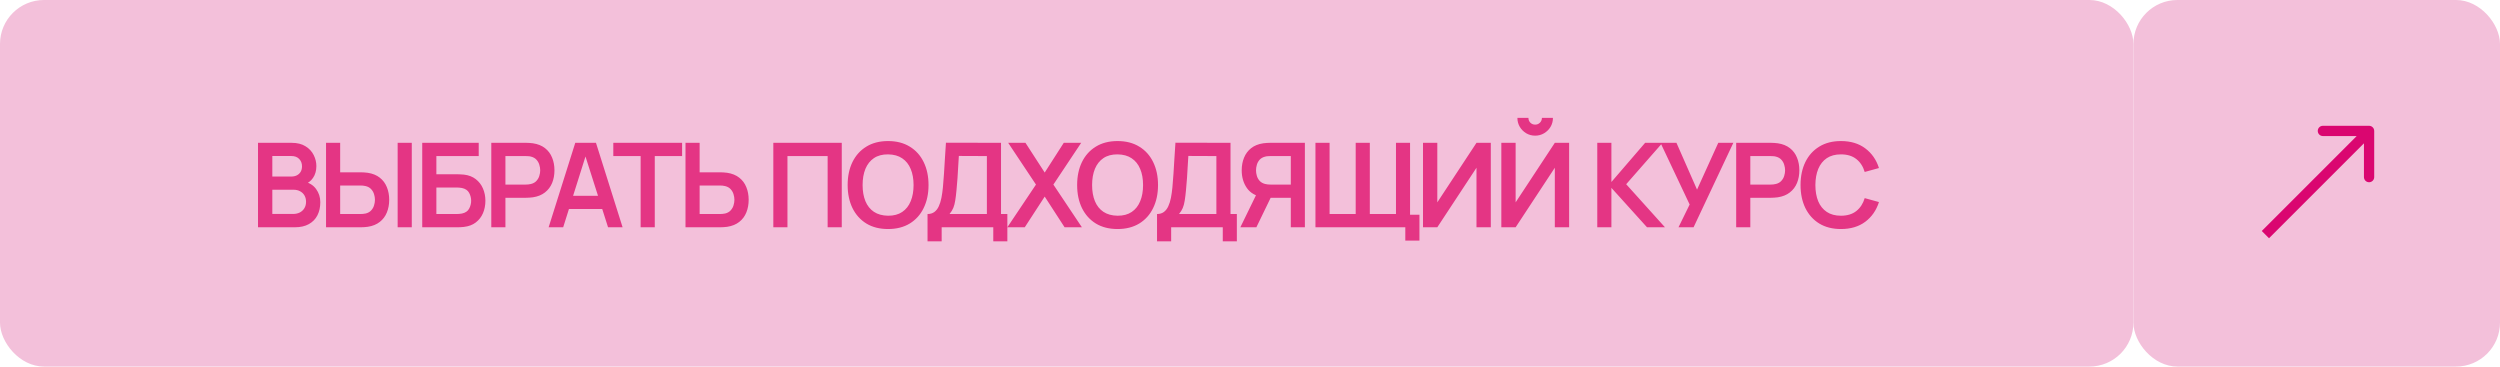 <?xml version="1.0" encoding="UTF-8"?> <svg xmlns="http://www.w3.org/2000/svg" width="341" height="50" viewBox="0 0 341 50" fill="none"><g clip-path="url(#clip0_36_136)"><rect width="291" height="50" rx="6" fill="#F3C0DA"></rect><rect x="291" width="50" height="50" rx="6" fill="#F3C0DA"></rect><path d="M35.193 31V19.48H39.761C40.54 19.48 41.177 19.637 41.673 19.952C42.175 20.261 42.545 20.659 42.785 21.144C43.031 21.629 43.153 22.131 43.153 22.648C43.153 23.283 43.001 23.821 42.697 24.264C42.399 24.707 41.991 25.005 41.473 25.16V24.76C42.199 24.925 42.748 25.269 43.121 25.792C43.5 26.315 43.689 26.909 43.689 27.576C43.689 28.259 43.559 28.856 43.297 29.368C43.036 29.88 42.647 30.28 42.129 30.568C41.617 30.856 40.983 31 40.225 31H35.193ZM37.145 29.184H39.985C40.321 29.184 40.623 29.117 40.889 28.984C41.156 28.845 41.364 28.653 41.513 28.408C41.668 28.157 41.745 27.861 41.745 27.52C41.745 27.211 41.679 26.933 41.545 26.688C41.412 26.443 41.217 26.248 40.961 26.104C40.705 25.955 40.399 25.88 40.041 25.88H37.145V29.184ZM37.145 24.08H39.737C40.015 24.08 40.263 24.027 40.481 23.92C40.7 23.813 40.873 23.656 41.001 23.448C41.129 23.24 41.193 22.984 41.193 22.68C41.193 22.28 41.065 21.947 40.809 21.68C40.553 21.413 40.196 21.28 39.737 21.28H37.145V24.08ZM44.471 31V19.48H46.399V23.504H49.231C49.338 23.504 49.482 23.509 49.663 23.52C49.844 23.525 50.01 23.541 50.159 23.568C50.821 23.669 51.367 23.891 51.799 24.232C52.236 24.573 52.559 25.005 52.767 25.528C52.98 26.045 53.087 26.619 53.087 27.248C53.087 27.883 52.98 28.461 52.767 28.984C52.559 29.501 52.236 29.931 51.799 30.272C51.367 30.613 50.821 30.835 50.159 30.936C50.01 30.957 49.844 30.973 49.663 30.984C49.487 30.995 49.343 31 49.231 31H44.471ZM46.399 29.192H49.151C49.263 29.192 49.383 29.187 49.511 29.176C49.645 29.165 49.77 29.147 49.887 29.12C50.202 29.04 50.45 28.899 50.631 28.696C50.818 28.493 50.949 28.264 51.023 28.008C51.103 27.747 51.143 27.493 51.143 27.248C51.143 27.003 51.103 26.752 51.023 26.496C50.949 26.24 50.818 26.011 50.631 25.808C50.45 25.605 50.202 25.464 49.887 25.384C49.77 25.352 49.645 25.331 49.511 25.32C49.383 25.309 49.263 25.304 49.151 25.304H46.399V29.192ZM54.239 31V19.48H56.167V31H54.239ZM57.593 31V19.48H65.297V21.288H59.521V23.768H62.353C62.46 23.768 62.601 23.773 62.777 23.784C62.959 23.789 63.124 23.8 63.273 23.816C63.919 23.891 64.457 24.096 64.889 24.432C65.327 24.768 65.655 25.192 65.873 25.704C66.097 26.216 66.209 26.776 66.209 27.384C66.209 27.992 66.1 28.555 65.881 29.072C65.663 29.584 65.335 30.008 64.897 30.344C64.465 30.675 63.924 30.877 63.273 30.952C63.124 30.968 62.961 30.981 62.785 30.992C62.609 30.997 62.465 31 62.353 31H57.593ZM59.521 29.192H62.273C62.38 29.192 62.5 29.187 62.633 29.176C62.767 29.165 62.889 29.149 63.001 29.128C63.481 29.027 63.812 28.803 63.993 28.456C64.175 28.109 64.265 27.752 64.265 27.384C64.265 27.011 64.175 26.653 63.993 26.312C63.812 25.965 63.481 25.741 63.001 25.64C62.889 25.613 62.767 25.597 62.633 25.592C62.5 25.581 62.38 25.576 62.273 25.576H59.521V29.192ZM67.012 31V19.48H71.772C71.884 19.48 72.028 19.485 72.204 19.496C72.38 19.501 72.543 19.517 72.692 19.544C73.359 19.645 73.908 19.867 74.34 20.208C74.778 20.549 75.1 20.981 75.308 21.504C75.522 22.021 75.628 22.597 75.628 23.232C75.628 23.861 75.522 24.437 75.308 24.96C75.095 25.477 74.769 25.907 74.332 26.248C73.9 26.589 73.353 26.811 72.692 26.912C72.543 26.933 72.377 26.949 72.196 26.96C72.02 26.971 71.879 26.976 71.772 26.976H68.94V31H67.012ZM68.94 25.176H71.692C71.799 25.176 71.919 25.171 72.052 25.16C72.186 25.149 72.308 25.128 72.42 25.096C72.74 25.016 72.991 24.875 73.172 24.672C73.359 24.469 73.49 24.24 73.564 23.984C73.644 23.728 73.684 23.477 73.684 23.232C73.684 22.987 73.644 22.736 73.564 22.48C73.49 22.219 73.359 21.987 73.172 21.784C72.991 21.581 72.74 21.44 72.42 21.36C72.308 21.328 72.186 21.309 72.052 21.304C71.919 21.293 71.799 21.288 71.692 21.288H68.94V25.176ZM74.834 31L78.466 19.48H81.29L84.922 31H82.938L79.642 20.664H80.074L76.818 31H74.834ZM76.858 28.504V26.704H82.906V28.504H76.858ZM87.383 31V21.288H83.655V19.48H93.039V21.288H89.311V31H87.383ZM93.502 31V19.48H95.43V23.504H98.262C98.369 23.504 98.513 23.509 98.694 23.52C98.876 23.525 99.041 23.541 99.19 23.568C99.852 23.669 100.398 23.891 100.83 24.232C101.268 24.573 101.59 25.005 101.798 25.528C102.012 26.045 102.118 26.619 102.118 27.248C102.118 27.883 102.012 28.461 101.798 28.984C101.59 29.501 101.268 29.931 100.83 30.272C100.398 30.613 99.852 30.835 99.19 30.936C99.041 30.957 98.876 30.973 98.694 30.984C98.518 30.995 98.374 31 98.262 31H93.502ZM95.43 29.192H98.182C98.294 29.192 98.414 29.187 98.542 29.176C98.676 29.165 98.801 29.147 98.918 29.12C99.233 29.04 99.481 28.899 99.662 28.696C99.849 28.493 99.98 28.264 100.054 28.008C100.134 27.747 100.174 27.493 100.174 27.248C100.174 27.003 100.134 26.752 100.054 26.496C99.98 26.24 99.849 26.011 99.662 25.808C99.481 25.605 99.233 25.464 98.918 25.384C98.801 25.352 98.676 25.331 98.542 25.32C98.414 25.309 98.294 25.304 98.182 25.304H95.43V29.192ZM105.481 31V19.48H114.817V31H112.889V21.288H107.409V31H105.481ZM121.131 31.24C119.979 31.24 118.992 30.989 118.171 30.488C117.35 29.981 116.718 29.277 116.275 28.376C115.838 27.475 115.619 26.429 115.619 25.24C115.619 24.051 115.838 23.005 116.275 22.104C116.718 21.203 117.35 20.501 118.171 20C118.992 19.493 119.979 19.24 121.131 19.24C122.283 19.24 123.27 19.493 124.091 20C124.918 20.501 125.55 21.203 125.987 22.104C126.43 23.005 126.651 24.051 126.651 25.24C126.651 26.429 126.43 27.475 125.987 28.376C125.55 29.277 124.918 29.981 124.091 30.488C123.27 30.989 122.283 31.24 121.131 31.24ZM121.131 29.424C121.904 29.429 122.547 29.259 123.059 28.912C123.576 28.565 123.963 28.077 124.219 27.448C124.48 26.819 124.611 26.083 124.611 25.24C124.611 24.397 124.48 23.667 124.219 23.048C123.963 22.424 123.576 21.939 123.059 21.592C122.547 21.245 121.904 21.067 121.131 21.056C120.358 21.051 119.715 21.221 119.203 21.568C118.691 21.915 118.304 22.403 118.043 23.032C117.787 23.661 117.659 24.397 117.659 25.24C117.659 26.083 117.787 26.816 118.043 27.44C118.299 28.059 118.683 28.541 119.195 28.888C119.712 29.235 120.358 29.413 121.131 29.424ZM126.515 32.92V29.192C126.888 29.192 127.2 29.099 127.451 28.912C127.702 28.725 127.902 28.467 128.051 28.136C128.206 27.805 128.326 27.421 128.411 26.984C128.496 26.541 128.563 26.072 128.611 25.576C128.67 24.92 128.72 24.277 128.763 23.648C128.806 23.013 128.846 22.357 128.883 21.68C128.926 20.997 128.974 20.259 129.027 19.464L136.539 19.48V29.192H137.403V32.92H135.483V31H128.443V32.92H126.515ZM129.515 29.192H134.611V21.288L130.787 21.272C130.75 21.832 130.718 22.355 130.691 22.84C130.67 23.32 130.64 23.808 130.603 24.304C130.571 24.8 130.526 25.341 130.467 25.928C130.414 26.504 130.355 26.984 130.291 27.368C130.232 27.752 130.144 28.085 130.027 28.368C129.91 28.645 129.739 28.92 129.515 29.192ZM137.402 31L141.306 25.176L137.514 19.48H139.874L142.498 23.536L145.098 19.48H147.474L143.682 25.176L147.57 31H145.21L142.498 26.816L139.778 31H137.402ZM152.434 31.24C151.282 31.24 150.296 30.989 149.474 30.488C148.653 29.981 148.021 29.277 147.578 28.376C147.141 27.475 146.922 26.429 146.922 25.24C146.922 24.051 147.141 23.005 147.578 22.104C148.021 21.203 148.653 20.501 149.474 20C150.296 19.493 151.282 19.24 152.434 19.24C153.586 19.24 154.573 19.493 155.394 20C156.221 20.501 156.853 21.203 157.29 22.104C157.733 23.005 157.954 24.051 157.954 25.24C157.954 26.429 157.733 27.475 157.29 28.376C156.853 29.277 156.221 29.981 155.394 30.488C154.573 30.989 153.586 31.24 152.434 31.24ZM152.434 29.424C153.208 29.429 153.85 29.259 154.362 28.912C154.88 28.565 155.266 28.077 155.522 27.448C155.784 26.819 155.914 26.083 155.914 25.24C155.914 24.397 155.784 23.667 155.522 23.048C155.266 22.424 154.88 21.939 154.362 21.592C153.85 21.245 153.208 21.067 152.434 21.056C151.661 21.051 151.018 21.221 150.506 21.568C149.994 21.915 149.608 22.403 149.346 23.032C149.09 23.661 148.962 24.397 148.962 25.24C148.962 26.083 149.09 26.816 149.346 27.44C149.602 28.059 149.986 28.541 150.498 28.888C151.016 29.235 151.661 29.413 152.434 29.424ZM157.818 32.92V29.192C158.191 29.192 158.503 29.099 158.754 28.912C159.005 28.725 159.205 28.467 159.354 28.136C159.509 27.805 159.629 27.421 159.714 26.984C159.799 26.541 159.866 26.072 159.914 25.576C159.973 24.92 160.023 24.277 160.066 23.648C160.109 23.013 160.149 22.357 160.186 21.68C160.229 20.997 160.277 20.259 160.33 19.464L167.842 19.48V29.192H168.706V32.92H166.786V31H159.746V32.92H157.818ZM160.818 29.192H165.914V21.288L162.09 21.272C162.053 21.832 162.021 22.355 161.994 22.84C161.973 23.32 161.943 23.808 161.906 24.304C161.874 24.8 161.829 25.341 161.77 25.928C161.717 26.504 161.658 26.984 161.594 27.368C161.535 27.752 161.447 28.085 161.33 28.368C161.213 28.645 161.042 28.92 160.818 29.192ZM177.985 31H176.065V26.976H173.089L172.265 26.904C171.284 26.744 170.556 26.328 170.081 25.656C169.607 24.979 169.369 24.171 169.369 23.232C169.369 22.597 169.476 22.021 169.689 21.504C169.903 20.981 170.225 20.549 170.657 20.208C171.089 19.867 171.639 19.645 172.305 19.544C172.46 19.517 172.623 19.501 172.793 19.496C172.969 19.485 173.113 19.48 173.225 19.48H177.985V31ZM171.369 31H169.185L171.681 25.88L173.641 26.312L171.369 31ZM176.065 25.176V21.288H173.305C173.199 21.288 173.079 21.293 172.945 21.304C172.812 21.309 172.689 21.328 172.577 21.36C172.257 21.44 172.004 21.581 171.817 21.784C171.636 21.987 171.508 22.219 171.433 22.48C171.359 22.736 171.321 22.987 171.321 23.232C171.321 23.477 171.359 23.728 171.433 23.984C171.508 24.24 171.636 24.469 171.817 24.672C172.004 24.875 172.257 25.016 172.577 25.096C172.689 25.128 172.812 25.149 172.945 25.16C173.079 25.171 173.199 25.176 173.305 25.176H176.065ZM191.684 32.816V31H190.564V29.288H193.612V32.816H191.684ZM179.428 31V19.48H181.356V29.192H184.916V19.48H186.844V29.192H190.412V19.48H192.332V31H179.428ZM203.345 31H201.393V22.88L196.049 31H194.097V19.48H196.049V27.6L201.393 19.48H203.345V31ZM204.781 31V19.48H206.733V27.6L212.077 19.48H214.029V31H212.077V22.88L206.733 31H204.781ZM209.397 18.504C208.949 18.504 208.541 18.395 208.173 18.176C207.81 17.957 207.52 17.667 207.301 17.304C207.082 16.936 206.973 16.528 206.973 16.08H208.477C208.477 16.336 208.565 16.555 208.741 16.736C208.922 16.912 209.141 17 209.397 17C209.653 17 209.869 16.912 210.045 16.736C210.226 16.555 210.317 16.336 210.317 16.08H211.821C211.821 16.528 211.712 16.936 211.493 17.304C211.274 17.667 210.981 17.957 210.613 18.176C210.245 18.395 209.84 18.504 209.397 18.504ZM217.868 31V19.48H219.796V24.824L224.396 19.48H226.764L221.812 25.128L227.1 31H224.652L219.796 25.624V31H217.868ZM228.948 31L230.468 27.896L226.492 19.48H228.668L231.476 25.864L234.372 19.48H236.428L231.004 31H228.948ZM236.815 31V19.48H241.575C241.687 19.48 241.831 19.485 242.007 19.496C242.183 19.501 242.346 19.517 242.495 19.544C243.162 19.645 243.711 19.867 244.143 20.208C244.581 20.549 244.903 20.981 245.111 21.504C245.325 22.021 245.431 22.597 245.431 23.232C245.431 23.861 245.325 24.437 245.111 24.96C244.898 25.477 244.573 25.907 244.135 26.248C243.703 26.589 243.157 26.811 242.495 26.912C242.346 26.933 242.181 26.949 241.999 26.96C241.823 26.971 241.682 26.976 241.575 26.976H238.743V31H236.815ZM238.743 25.176H241.495C241.602 25.176 241.722 25.171 241.855 25.16C241.989 25.149 242.111 25.128 242.223 25.096C242.543 25.016 242.794 24.875 242.975 24.672C243.162 24.469 243.293 24.24 243.367 23.984C243.447 23.728 243.487 23.477 243.487 23.232C243.487 22.987 243.447 22.736 243.367 22.48C243.293 22.219 243.162 21.987 242.975 21.784C242.794 21.581 242.543 21.44 242.223 21.36C242.111 21.328 241.989 21.309 241.855 21.304C241.722 21.293 241.602 21.288 241.495 21.288H238.743V25.176ZM251.106 31.24C249.954 31.24 248.967 30.989 248.146 30.488C247.325 29.981 246.693 29.277 246.25 28.376C245.813 27.475 245.594 26.429 245.594 25.24C245.594 24.051 245.813 23.005 246.25 22.104C246.693 21.203 247.325 20.501 248.146 20C248.967 19.493 249.954 19.24 251.106 19.24C252.434 19.24 253.541 19.573 254.426 20.24C255.311 20.901 255.933 21.795 256.29 22.92L254.346 23.456C254.122 22.704 253.741 22.117 253.202 21.696C252.663 21.269 251.965 21.056 251.106 21.056C250.333 21.056 249.687 21.229 249.17 21.576C248.658 21.923 248.271 22.411 248.01 23.04C247.754 23.664 247.623 24.397 247.618 25.24C247.618 26.083 247.746 26.819 248.002 27.448C248.263 28.072 248.653 28.557 249.17 28.904C249.687 29.251 250.333 29.424 251.106 29.424C251.965 29.424 252.663 29.211 253.202 28.784C253.741 28.357 254.122 27.771 254.346 27.024L256.29 27.56C255.933 28.685 255.311 29.581 254.426 30.248C253.541 30.909 252.434 31.24 251.106 31.24Z" fill="#E43584"></path><path d="M323.842 17.858C323.842 17.471 323.529 17.158 323.142 17.158L316.842 17.158C316.456 17.158 316.142 17.471 316.142 17.858C316.142 18.244 316.456 18.558 316.842 18.558L322.442 18.558V24.158C322.442 24.544 322.756 24.858 323.142 24.858C323.529 24.858 323.842 24.544 323.842 24.158V17.858ZM309 32L309.495 32.495L323.637 18.353L323.142 17.858L322.647 17.363L308.505 31.505L309 32Z" fill="#DA0670"></path></g><defs><clipPath id="clip0_36_136"><rect width="341" height="50" fill="white"></rect></clipPath></defs></svg> 
